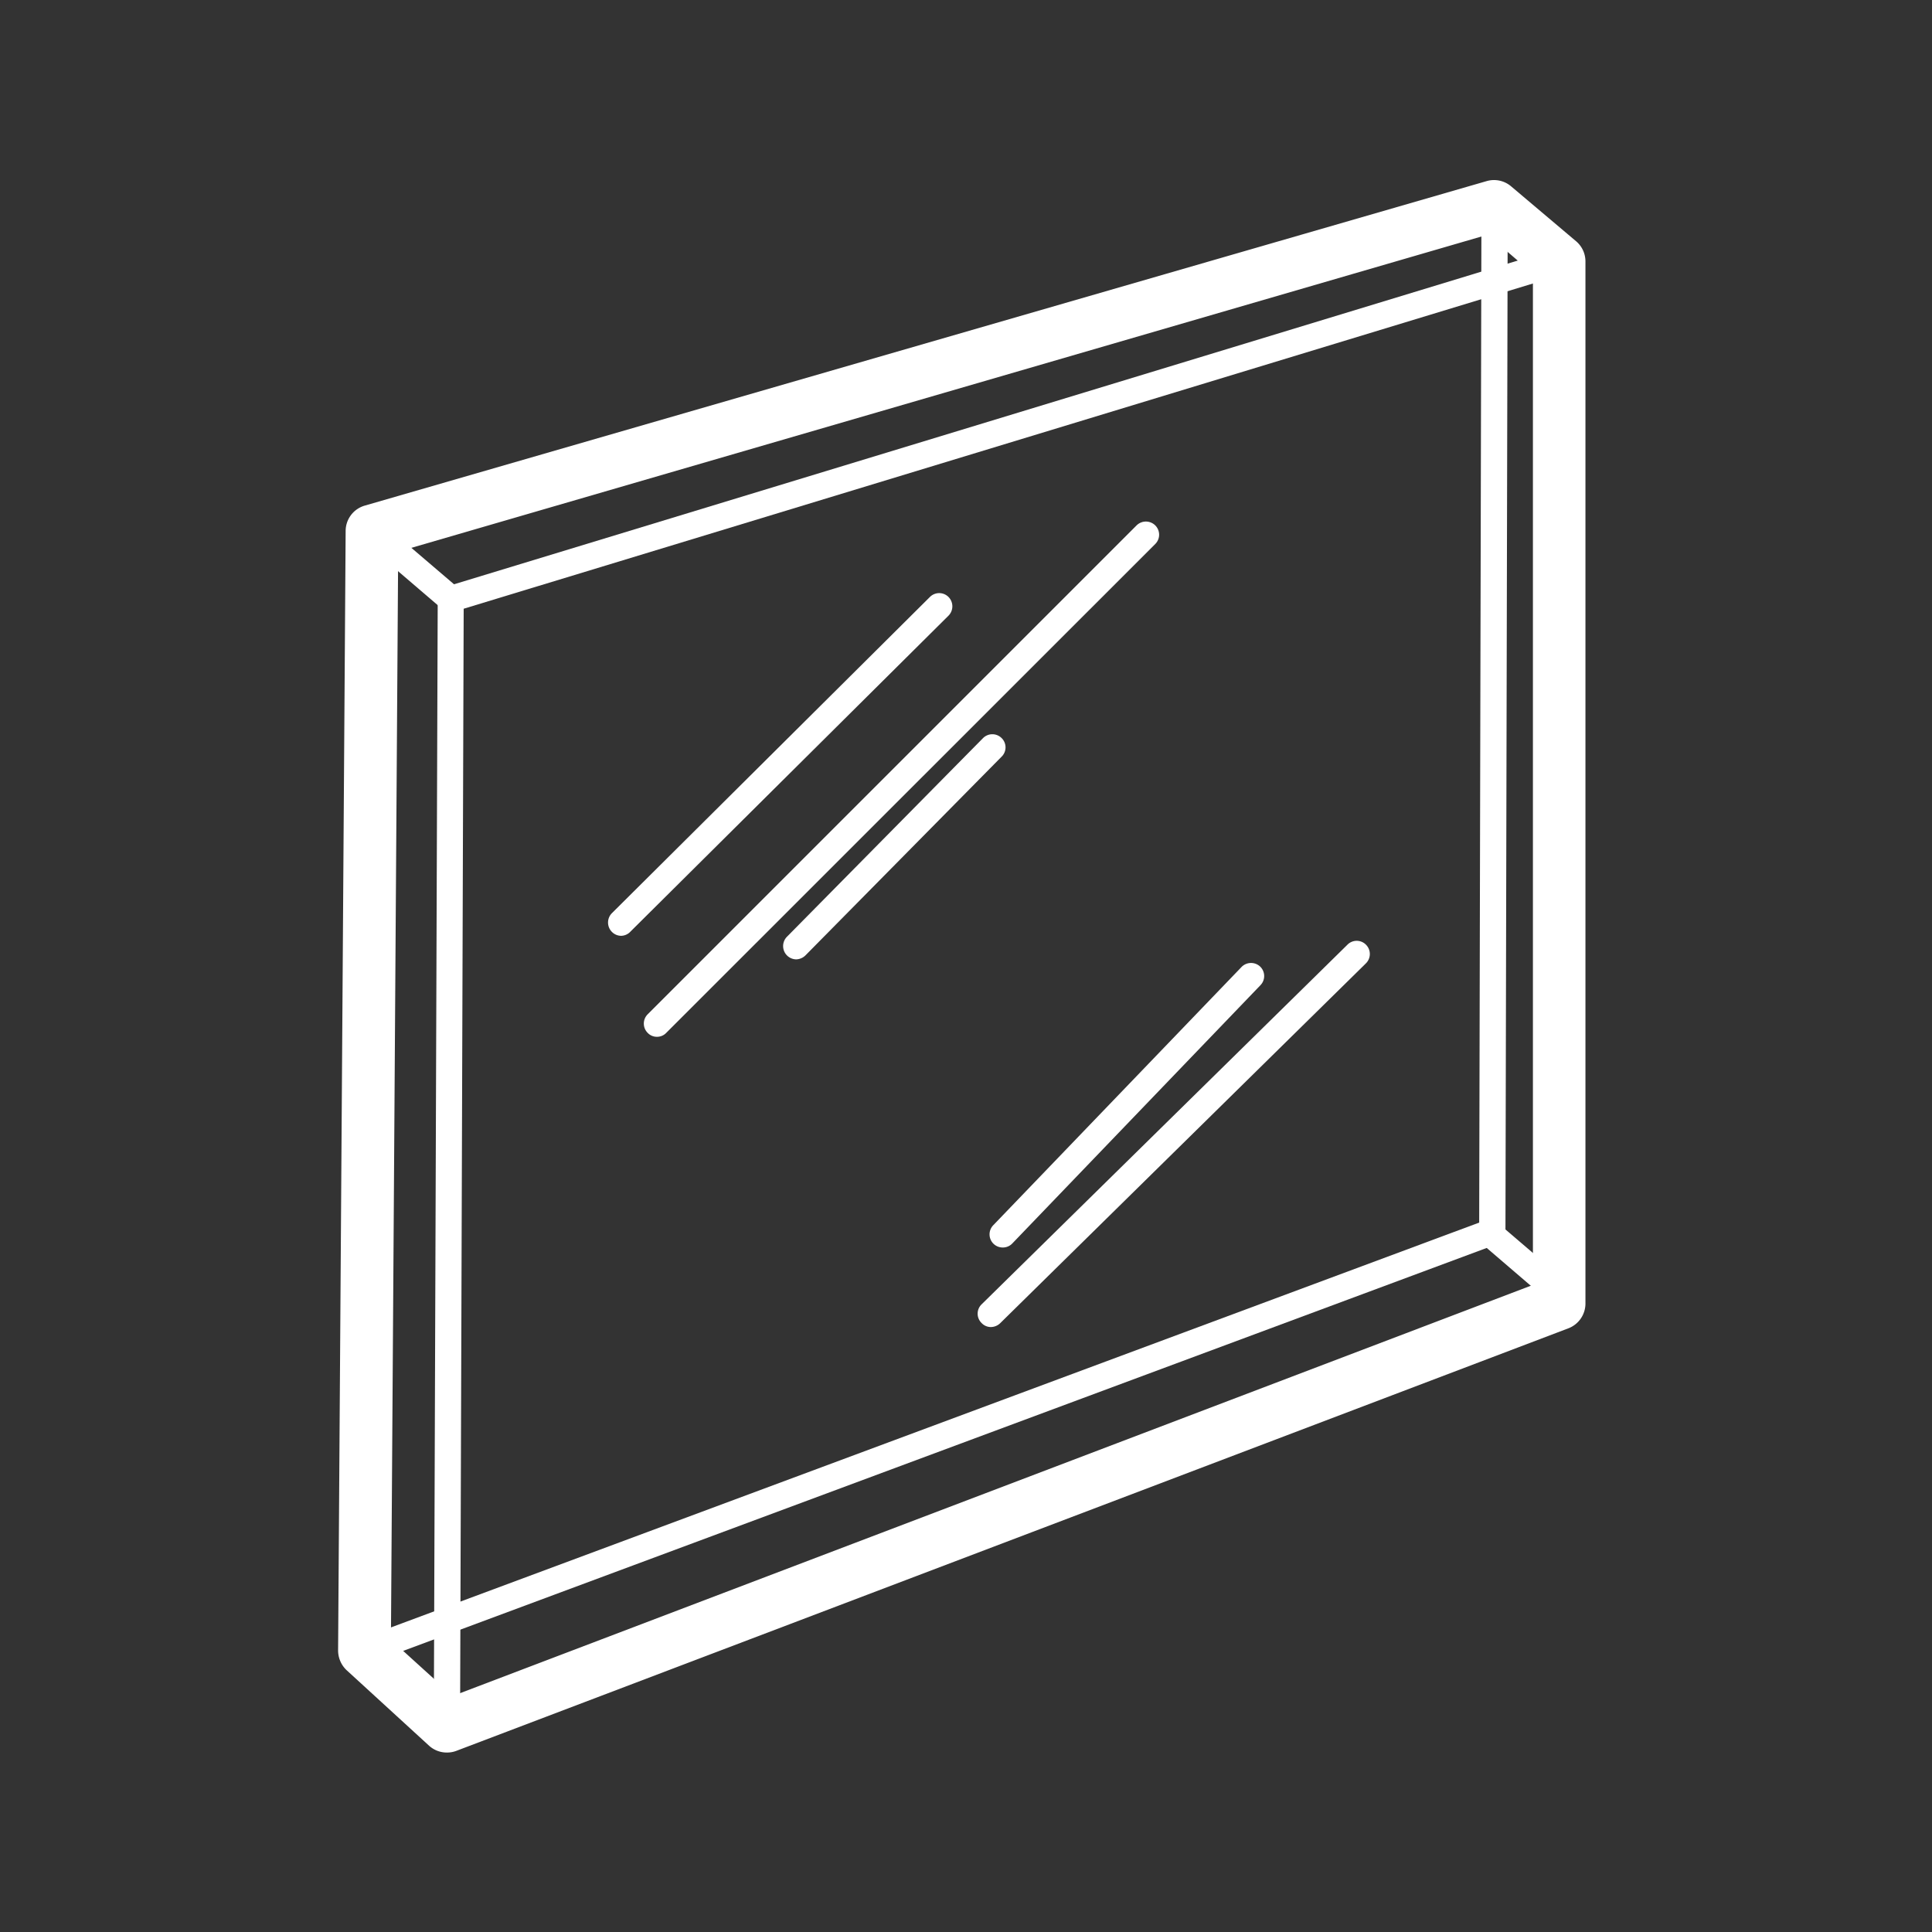 <svg xmlns="http://www.w3.org/2000/svg" viewBox="0 0 128 128"><rect x="0" y="0" width="128" height="128" fill="#333333" stroke="none"/><defs><style>.cls-1{fill:#fff;}</style></defs><g id="_23778" data-name="23778"><path class="cls-1" d="M29.61,116.11a1.74,1.74,0,0,1-1.18-.45l-5.46-5a1.8,1.8,0,0,1-.57-1.31l.5-74.18a1.75,1.75,0,0,1,1.26-1.67L98.49,12a1.75,1.75,0,0,1,1.63.35L104.44,16a1.75,1.75,0,0,1,.6,1.32v69A1.76,1.76,0,0,1,103.92,88L30.23,116A1.73,1.73,0,0,1,29.61,116.11Zm-3.71-7.47L30,112.36l71.56-27.23v-67l-3-2.58-72.18,21Z"/><path class="cls-1" d="M24.43,110.17a.87.87,0,0,1-.3-1.69L98,81l.15-67.38a.87.87,0,0,1,.87-.87h0a.87.87,0,0,1,.87.87l-.15,68a.85.85,0,0,1-.57.81L24.74,110.11A.81.81,0,0,1,24.43,110.17Z"/><path class="cls-1" d="M29.61,115.24h0a.87.87,0,0,1-.87-.87L29,39.68a.87.87,0,0,1,.62-.83L103,16.52a.87.87,0,0,1,.51,1.67L30.72,40.33l-.24,74A.87.87,0,0,1,29.61,115.24Z"/><path class="cls-1" d="M29.85,40.55a.8.8,0,0,1-.56-.21l-5.21-4.46a.87.87,0,1,1,1.13-1.33L30.42,39a.87.87,0,0,1,.1,1.23A.89.89,0,0,1,29.85,40.55Z"/><path class="cls-1" d="M103.85,87a.85.85,0,0,1-.56-.21l-5.21-4.47a.87.87,0,0,1-.1-1.23A.86.86,0,0,1,99.21,81l5.21,4.46a.87.87,0,0,1,.1,1.23A.9.9,0,0,1,103.85,87Z"/><path class="cls-1" d="M41.16,62a.87.87,0,0,1-.62-.26.88.88,0,0,1,0-1.24L61.61,39.55a.87.87,0,0,1,1.23,0,.88.88,0,0,1,0,1.24L41.77,61.72A.87.87,0,0,1,41.16,62Z"/><path class="cls-1" d="M52.75,63.56a.88.88,0,0,1-.62-1.49l13-13.17a.87.87,0,0,1,1.23,0,.86.86,0,0,1,0,1.23l-13,13.17A.91.91,0,0,1,52.75,63.56Z"/><path class="cls-1" d="M43.53,68.69a.83.83,0,0,1-.62-.26.87.87,0,0,1,0-1.23L75.3,34.81a.88.88,0,0,1,1.24,0,.87.87,0,0,1,0,1.23L44.14,68.43A.83.83,0,0,1,43.53,68.69Z"/><path class="cls-1" d="M66.44,82.65a.87.87,0,0,1-.63-1.48L82.27,64.05a.88.88,0,0,1,1.23,0,.87.87,0,0,1,0,1.23L67.07,82.38A.86.86,0,0,1,66.44,82.65Z"/><path class="cls-1" d="M65.65,87.92a.84.84,0,0,1-.62-.27.86.86,0,0,1,0-1.23L89.27,62.59a.86.86,0,0,1,1.23,0,.87.87,0,0,1,0,1.23L66.26,87.67A.9.9,0,0,1,65.65,87.92Z"/></g></svg>